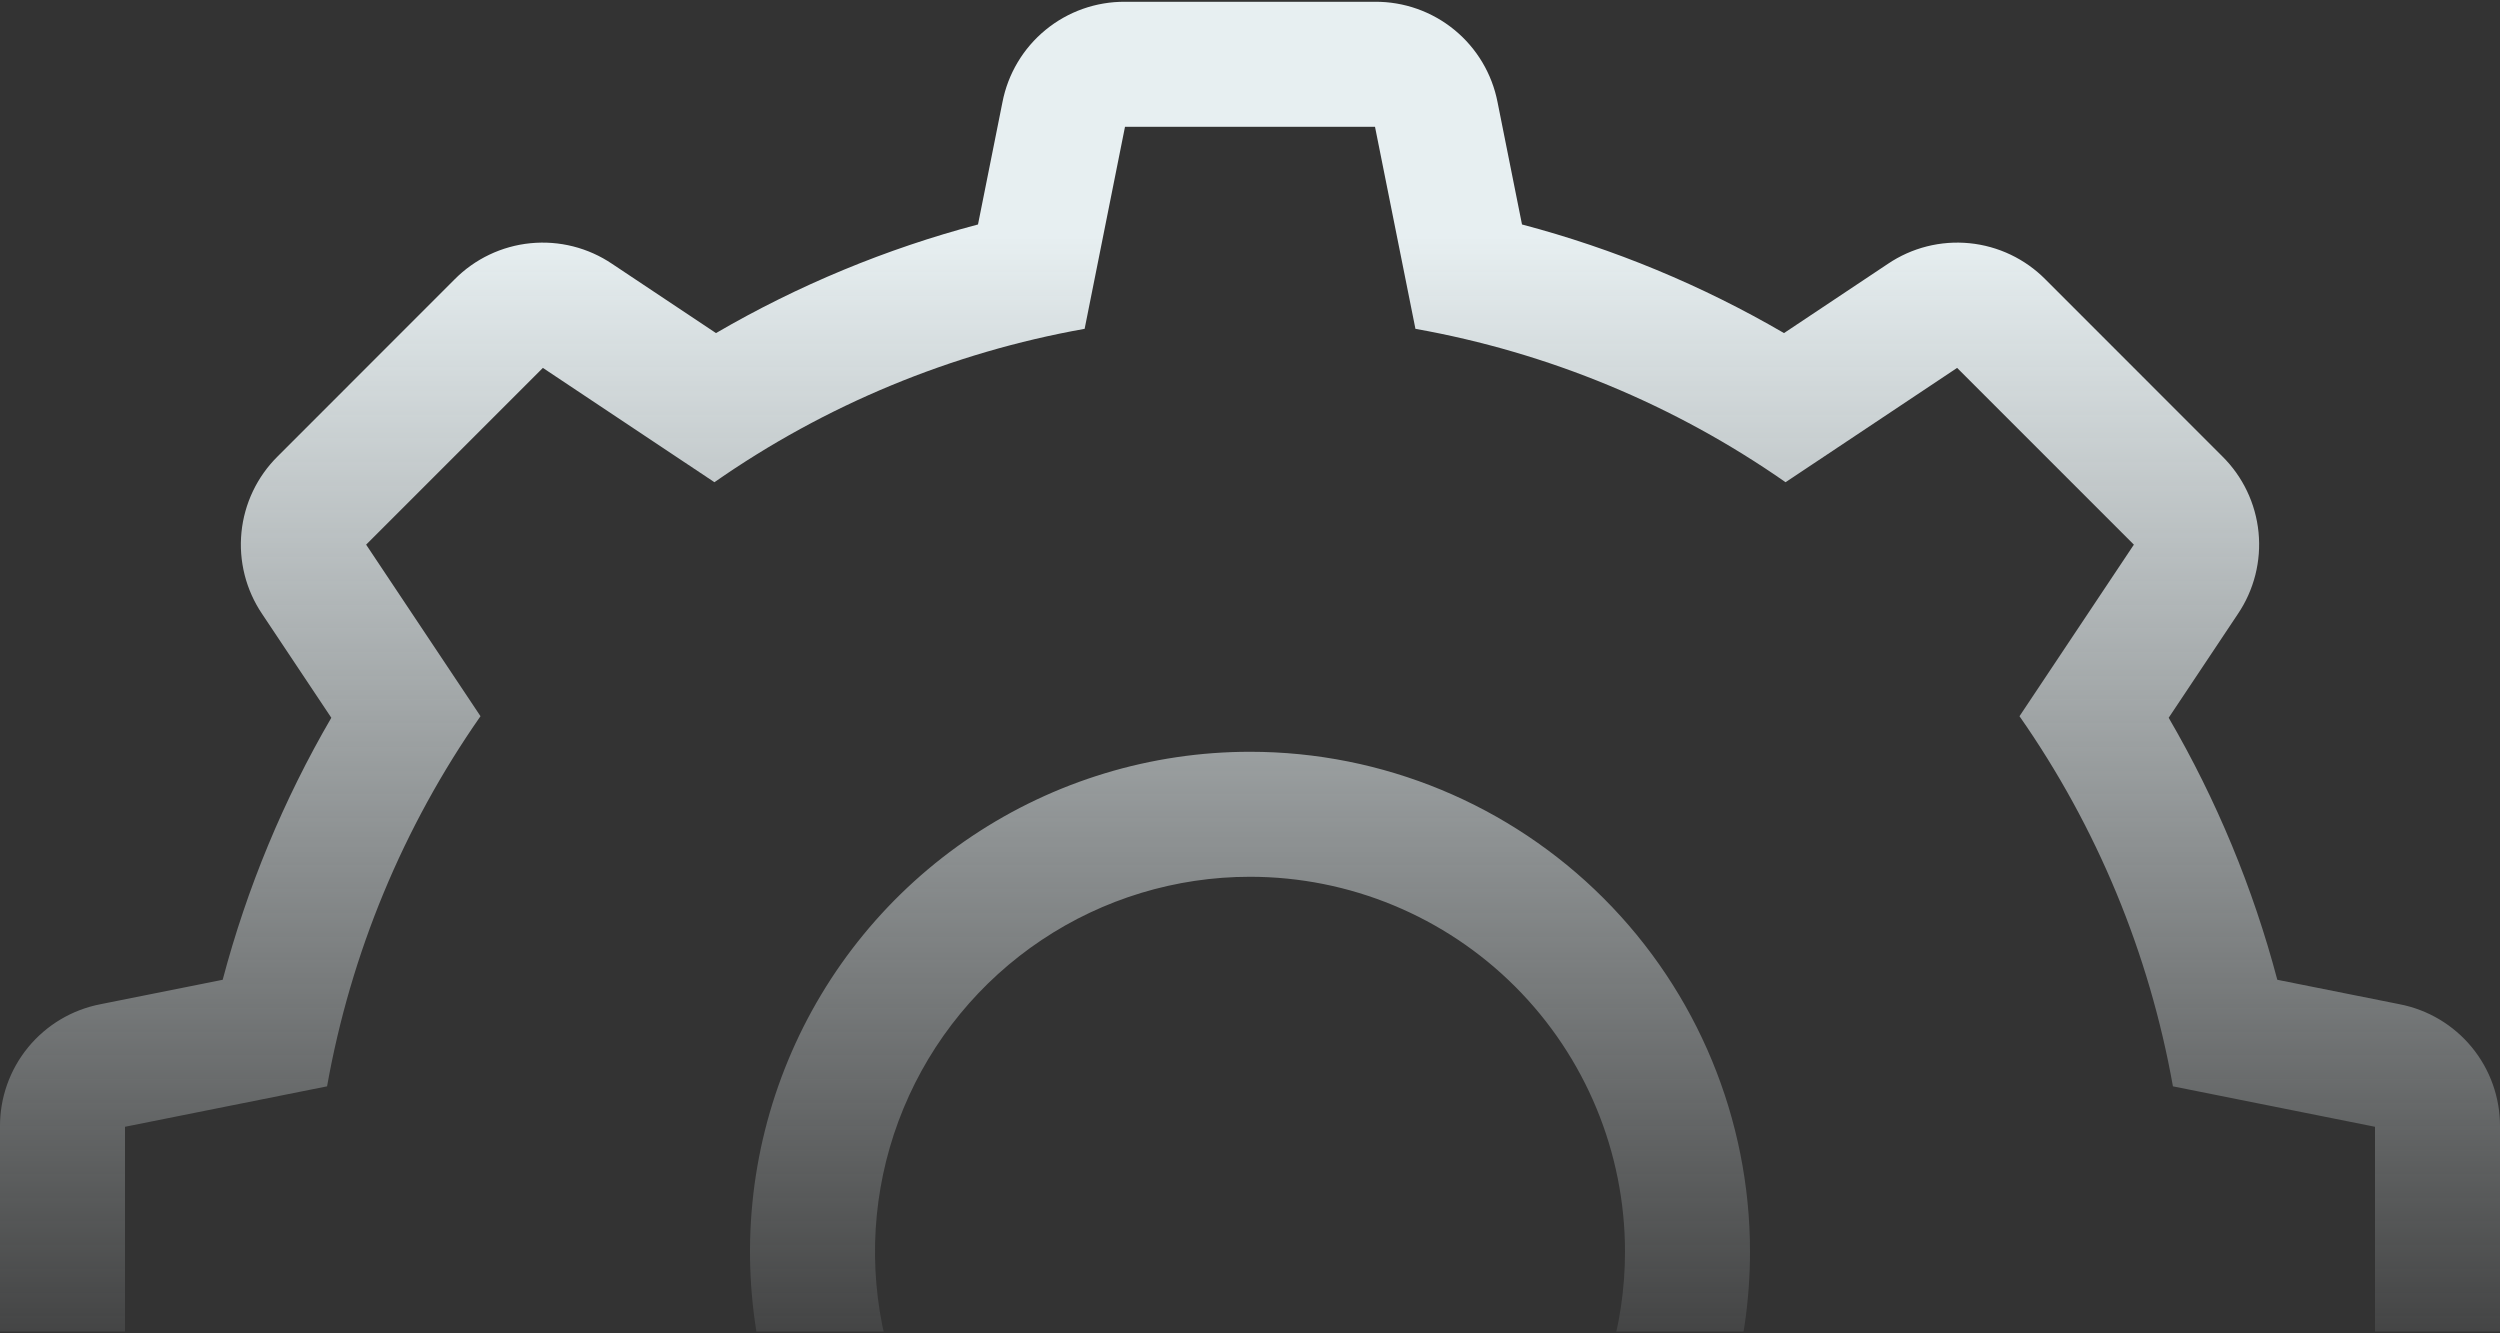 <?xml version="1.0" encoding="UTF-8"?> <svg xmlns="http://www.w3.org/2000/svg" width="270" height="144" viewBox="0 0 270 144" fill="none"><rect x="0" y="0" width="270" height="144" fill="#333333" stroke="none"/> <g clip-path="url(#clip0_19_7090)"> <path fill-rule="evenodd" clip-rule="evenodd" d="M164.376 24.242C174.292 26.863 183.81 30.809 192.672 35.973L203.884 28.501C206.472 26.75 209.592 25.96 212.702 26.267C215.812 26.573 218.717 27.959 220.914 30.182L240.003 49.278C242.227 51.473 243.614 54.378 243.922 57.488C244.23 60.598 243.44 63.718 241.69 66.308L234.218 77.52C239.38 86.383 243.326 95.9 245.949 105.816L259.146 108.455C262.216 109.047 264.981 110.695 266.964 113.113C268.946 115.53 270.02 118.565 270 121.692V148.692C270.02 151.818 268.946 154.853 266.964 157.271C264.981 159.688 262.216 161.336 259.146 161.929L245.949 164.568C243.329 174.482 239.383 183.998 234.218 192.857L241.69 204.076C243.441 206.664 244.232 209.784 243.925 212.894C243.618 216.004 242.233 218.909 240.01 221.106L220.914 240.195C218.718 242.419 215.814 243.806 212.703 244.114C209.593 244.422 206.473 243.633 203.884 241.882L192.672 234.41C183.81 239.575 174.292 243.521 164.376 246.142L161.737 259.338C161.144 262.408 159.496 265.174 157.079 267.156C154.661 269.138 151.626 270.212 148.5 270.192H121.5C118.374 270.212 115.339 269.138 112.921 267.156C110.504 265.174 108.856 262.408 108.263 259.338L105.624 246.142C95.707 243.521 86.19 239.575 77.328 234.41L66.116 241.882C63.527 243.633 60.407 244.422 57.297 244.114C54.186 243.806 51.282 242.419 49.086 240.195L29.99 221.106C27.766 218.91 26.38 216.005 26.073 212.894C25.766 209.784 26.557 206.664 28.31 204.076L35.782 192.857C30.62 183.996 26.674 174.481 24.05 164.568L10.854 161.929C7.785 161.336 5.019 159.688 3.036 157.271C1.054 154.853 -0.02 151.818 0 148.692V121.692C-0.02 118.565 1.054 115.53 3.036 113.113C5.019 110.695 7.785 109.047 10.854 108.455L24.05 105.816C26.674 95.9 30.62 86.383 35.782 77.52L28.31 66.308C26.559 63.718 25.77 60.598 26.078 57.488C26.387 54.378 27.773 51.473 29.997 49.278L49.086 30.182C51.283 27.959 54.188 26.573 57.298 26.267C60.408 25.96 63.528 26.75 66.116 28.501L77.328 35.973C86.19 30.81 95.708 26.864 105.624 24.242L108.263 11.046C108.856 7.976 110.504 5.21 112.921 3.228C115.339 1.245 118.374 0.171 121.5 0.192H148.5C151.626 0.171 154.661 1.245 157.079 3.228C159.496 5.21 161.144 7.976 161.737 11.046L164.376 24.242ZM121.5 13.692L117.14 35.514C102.77 38.074 89.128 43.726 77.159 52.079L58.631 39.733L39.542 58.822L51.894 77.351C43.535 89.315 37.881 102.955 35.323 117.325L13.5 121.692V148.692L35.323 153.052C37.882 167.423 43.536 181.065 51.894 193.033L39.542 211.561L58.631 230.65L77.159 218.298C89.127 226.656 102.769 232.31 117.14 234.869L121.5 256.692H148.5L152.867 234.869C167.236 232.309 180.875 226.655 192.841 218.298L211.369 230.65L230.458 211.561L218.106 193.033C226.464 181.065 232.118 167.423 234.677 153.052L256.5 148.692V121.692L234.677 117.325C232.119 102.955 226.464 89.315 218.106 77.351L230.458 58.822L211.369 39.733L192.841 52.079C180.874 43.726 167.235 38.074 152.867 35.514L148.5 13.692H121.5ZM135 81.192C124.32 81.192 113.879 84.359 104.999 90.292C96.119 96.226 89.198 104.66 85.111 114.527C81.023 124.394 79.954 135.252 82.038 145.727C84.121 156.202 89.264 165.824 96.816 173.376C104.368 180.928 113.99 186.071 124.465 188.154C134.94 190.238 145.798 189.168 155.665 185.081C165.532 180.994 173.966 174.073 179.899 165.193C185.833 156.312 189 145.872 189 135.192C189 120.87 183.311 107.135 173.184 97.008C163.057 86.881 149.322 81.192 135 81.192ZM135 94.692C126.99 94.692 119.16 97.067 112.499 101.517C105.839 105.967 100.648 112.293 97.583 119.693C94.518 127.094 93.716 135.237 95.278 143.093C96.841 150.949 100.698 158.166 106.362 163.83C112.026 169.494 119.243 173.351 127.099 174.914C134.955 176.476 143.098 175.674 150.499 172.609C157.899 169.544 164.224 164.353 168.674 157.692C173.125 151.032 175.5 143.202 175.5 135.192C175.5 124.451 171.233 114.149 163.638 106.554C156.043 98.959 145.741 94.692 135 94.692Z" fill="url(#paint0_linear_19_7090)"></path> </g> <defs> <linearGradient id="paint0_linear_19_7090" x1="135" y1="0.191" x2="135" y2="270.192" gradientUnits="userSpaceOnUse"> <stop offset="0.094" stop-color="#E7EFF1"></stop> <stop offset="0.578" stop-color="#E7EFF1" stop-opacity="0"></stop> </linearGradient> <clipPath id="clip0_19_7090"> <rect width="270" height="143.617" fill="white" transform="translate(0 0.191)"></rect> </clipPath> </defs> </svg> 
